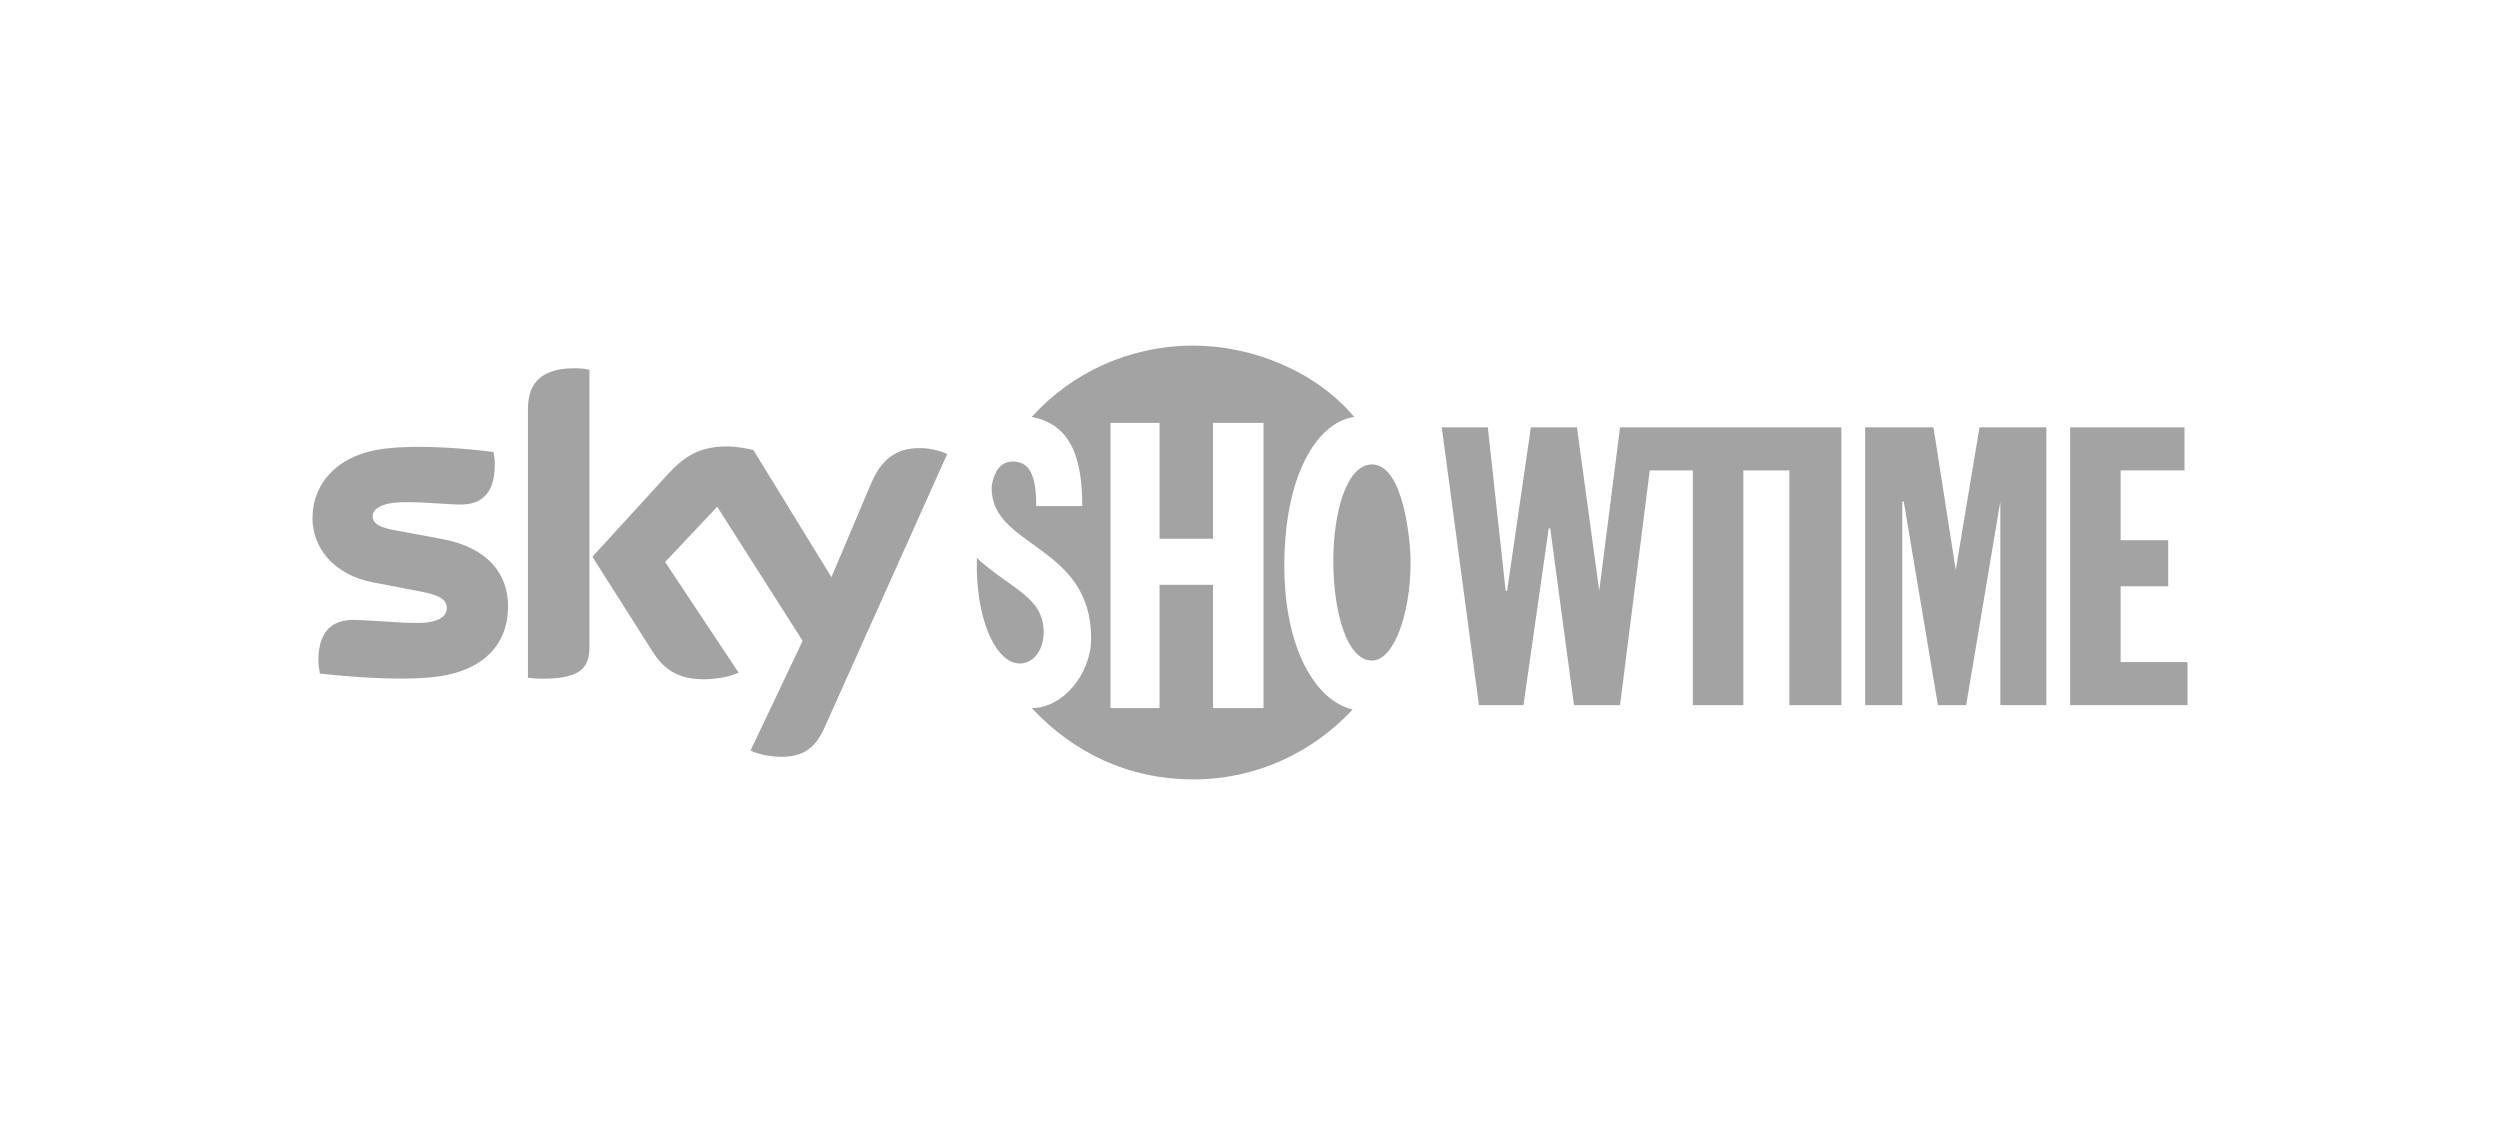 <?xml version="1.0" encoding="utf-8"?>
<!-- Generator: Adobe Illustrator 27.0.0, SVG Export Plug-In . SVG Version: 6.00 Build 0)  -->
<svg version="1.1" id="Laag_1" xmlns="http://www.w3.org/2000/svg" xmlns:xlink="http://www.w3.org/1999/xlink" x="0px" y="0px"
	 viewBox="0 0 1133.86 510.24" style="enable-background:new 0 0 1133.86 510.24;" xml:space="preserve">
<style type="text/css">
	.st0{fill:#A3A3A3;}
</style>
<g>
	<path class="st0" d="M582.49,256.46c0-39.75,14.15-64.68,31.67-67.38c-17.52-20.88-46.49-32.33-72.76-32.33
		c-28.97,0-55.25,12.13-73.44,32.34c17.51,3.37,22.9,18.19,22.9,40.43h-20.89c0-13.47-2.69-20.21-10.78-20.21
		c-3.37,0-6.07,2.02-7.41,4.72c0,0.67-0.68,1.35-0.68,1.35c-0.67,2.02-1.35,4.04-1.35,6.06c0,26.95,45.14,25.6,45.14,68.05
		c0,16.17-12.8,31.66-26.95,31.66c18.87,20.21,43.8,32.34,73.44,32.34c28.29,0,53.9-12.13,72.09-31.67
		C596.64,317.77,582.49,294.19,582.49,256.46z M573.06,321.14h-22.9v-55.92H525.9v55.92h-22.23V191.79h22.23v52.56h24.26v-52.56
		h22.9V321.14z"/>
	<path class="st0" d="M473.35,286.78c0-16.17-14.82-19.54-30.32-33.69v5.39c0.56,25.36,9.46,42.45,19.54,42.45
		C468.63,300.93,473.35,294.87,473.35,286.78z"/>
	<path class="st0" d="M622.24,210.65c-11.46,0-17.52,21.56-17.52,43.79c0,22.91,6.07,45.14,17.52,45.14
		c10.11,0,17.52-21.56,17.52-44.47C639.76,244.34,636.39,210.65,622.24,210.65z"/>
	<polygon class="st0" points="961.8,300.26 961.8,265.9 983.36,265.9 983.36,245.01 961.8,245.01 961.8,213.34 990.77,213.34 
		990.77,193.81 938.9,193.81 938.9,319.8 992.12,319.8 992.12,300.26 	"/>
	<polygon class="st0" points="734.76,193.81 725.33,267.92 715.22,193.81 694.33,193.81 683.55,267.92 682.88,267.92 674.79,193.81 
		653.91,193.81 670.75,319.8 690.96,319.8 702.42,239.62 703.09,239.62 713.87,319.8 734.76,319.8 748.23,213.34 767.77,213.34 
		767.77,319.8 790.68,319.8 790.68,213.34 811.56,213.34 811.56,319.8 835.14,319.8 835.14,193.81 829.75,193.81 	"/>
	<polygon class="st0" points="887.02,258.49 876.91,193.81 845.92,193.81 845.92,319.8 862.77,319.8 862.77,227.49 863.44,227.49 
		878.93,319.8 891.74,319.8 907.23,227.49 907.23,319.8 928.12,319.8 928.12,193.81 897.8,193.81 	"/>
	<path class="st0" d="M239.44,185.89v121.49c1.99,0.3,4.05,0.46,6.42,0.46c17.88,0,21.47-5.28,21.47-14.44l0,0V167.7
		c-2.14-0.46-4.44-0.69-6.73-0.69C242.57,167.01,239.44,176.64,239.44,185.89z"/>
	<path class="st0" d="M200.26,244.42l-20.55-3.82c-6.57-1.15-10.7-2.68-10.7-6.42c0-3.51,4.35-6.42,14.83-6.42
		c10.32,0,19.34,1.07,25.14,1.07c7.57,0,15.44-3.21,15.44-18.11c0-1.99-0.23-3.82-0.61-5.73c-11.23-1.37-31.71-3.44-48.52-1.6
		c-22.25,2.44-33.56,15.81-33.56,31.78c0,13.14,9.55,25.52,27.43,28.96l21.55,4.13c7.87,1.53,11.92,3.29,11.92,7.57
		c0,3.28-3.06,6.72-13.22,6.72c-9.17,0-21.55-1.37-29.42-1.37c-7.56,0-15.59,3.44-15.59,18.34c0,1.83,0.31,4.13,0.68,5.96
		c11.31,1.3,35.07,3.36,51.5,1.61c22.69-2.45,33.85-14.9,33.85-32.02C230.45,260.31,221.35,248.31,200.26,244.42z"/>
	<path class="st0" d="M395.12,219.2l-18.03,42.56l-35.38-57.61c-2.29-0.69-7.87-1.68-11.92-1.68c-12.53,0-19.48,4.58-26.74,12.45
		l-34.38,37.6l27.66,43.55c5.12,7.95,11.84,12,22.77,12c7.18,0,13.14-1.68,15.89-2.98l-33.32-50.2l23.61-25.06l38.74,60.82
		l-23.61,49.75c2.37,1.22,7.18,2.67,13.22,2.83c10.39,0.23,16.05-3.74,20.25-13.07l55.71-124.24c-2.29-1.22-7.41-2.6-11.54-2.67
		C410.86,203.08,401.23,204.53,395.12,219.2z"/>
</g>
</svg>
